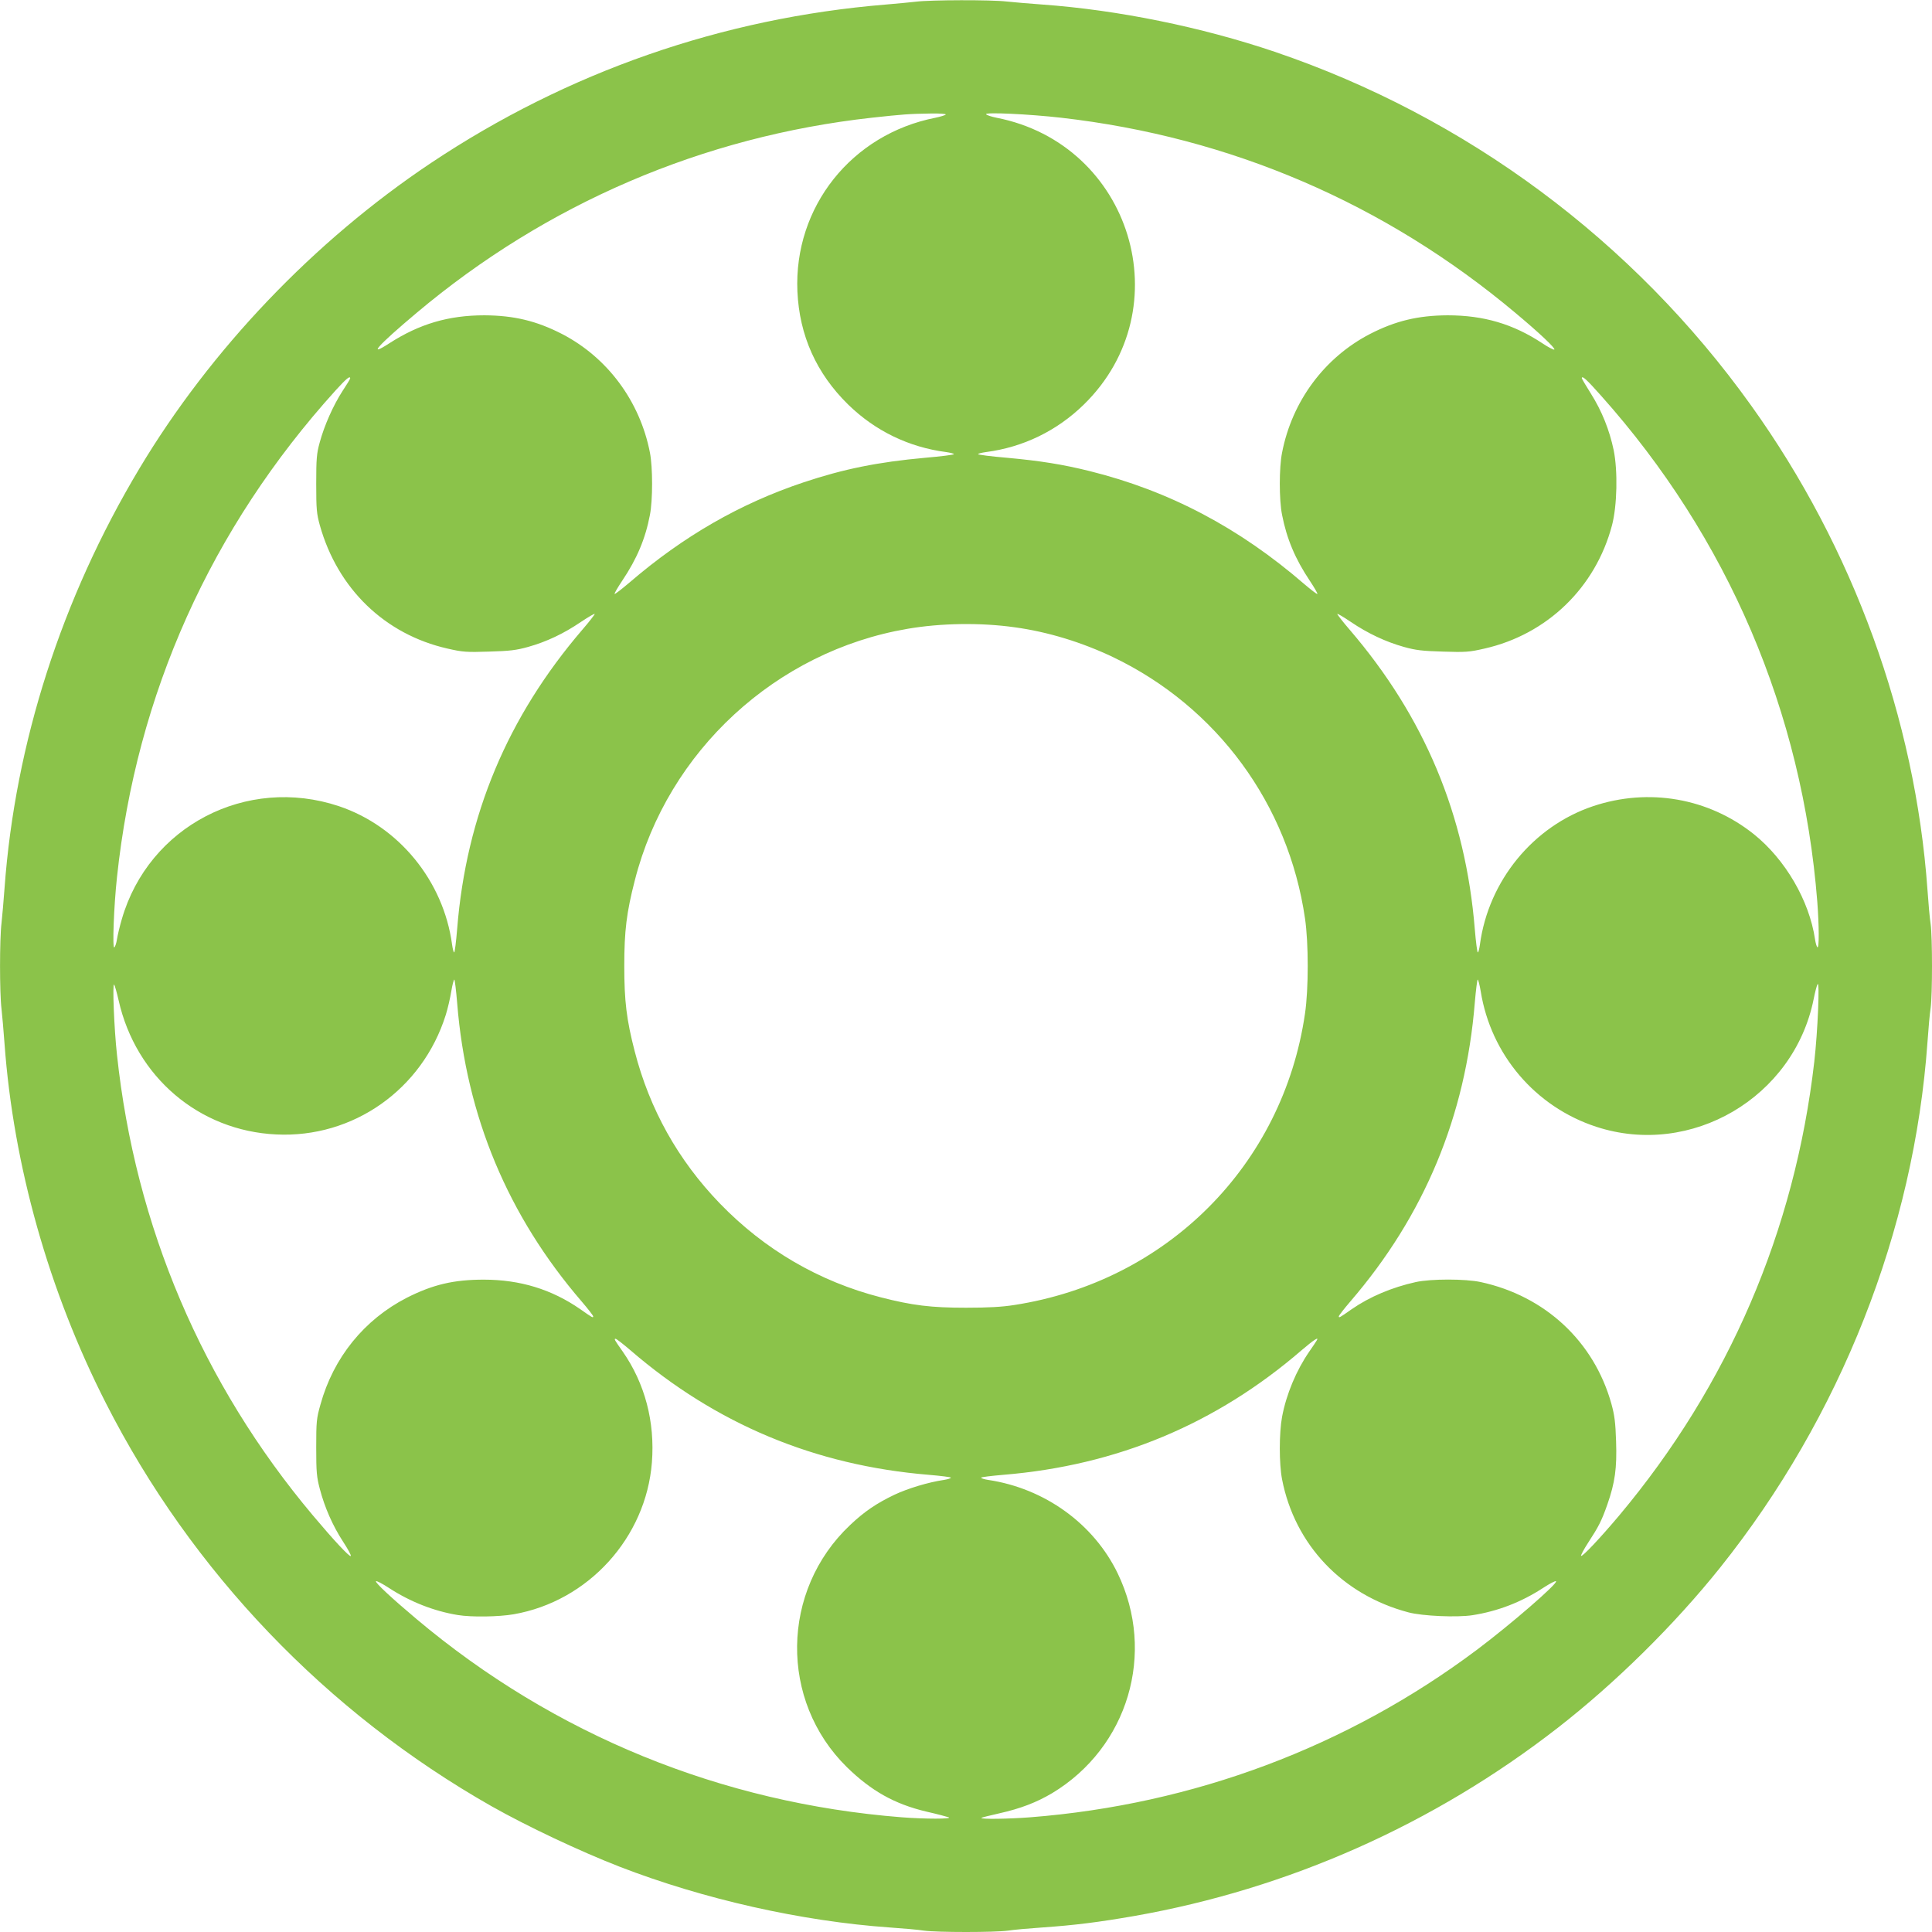 <?xml version="1.0" standalone="no"?>
<!DOCTYPE svg PUBLIC "-//W3C//DTD SVG 20010904//EN"
 "http://www.w3.org/TR/2001/REC-SVG-20010904/DTD/svg10.dtd">
<svg version="1.0" xmlns="http://www.w3.org/2000/svg"
 width="1280pt" height="1280pt" viewBox="0 0 1280 1280"
 preserveAspectRatio="xMidYMid meet">
<g transform="translate(0,1280) scale(0.1,-0.1)"
fill="#8bc34a" stroke="none">
<path d="M6070 12789 c-36 -4 -126 -13 -200 -19 -1085 -89 -2110 -446 -3015
-1050 -774 -517 -1459 -1235 -1932 -2025 -515 -860 -823 -1819 -893 -2780 -6
-82 -15 -186 -20 -231 -13 -104 -13 -464 0 -568 5 -45 14 -148 20 -231 59
-806 293 -1638 671 -2380 568 -1117 1461 -2050 2556 -2672 239 -135 585 -298
847 -400 558 -216 1207 -362 1791 -403 88 -6 190 -15 227 -21 87 -12 469 -12
556 0 37 6 139 15 227 21 216 15 374 35 610 76 1022 180 1983 607 2806 1247
383 298 773 683 1076 1062 797 998 1284 2232 1373 3480 6 88 15 190 21 227 12
87 12 469 0 556 -6 37 -15 139 -21 227 -81 1134 -492 2265 -1168 3208 -781
1092 -1887 1913 -3157 2344 -485 164 -1038 277 -1540 313 -82 6 -189 15 -236
20 -100 12 -504 11 -599 -1z m196 -748 c-3 -4 -34 -14 -68 -21 -556 -109 -939
-591 -915 -1150 13 -293 126 -544 336 -750 179 -175 403 -283 649 -315 28 -4
52 -10 52 -14 0 -4 -87 -15 -192 -24 -310 -28 -539 -74 -805 -163 -419 -140
-795 -356 -1152 -663 -52 -44 -97 -79 -99 -76 -3 3 20 42 50 87 98 146 154
279 184 437 19 98 19 314 0 412 -66 340 -281 630 -582 786 -169 87 -319 123
-515 124 -237 0 -430 -57 -629 -185 -151 -98 -76 -14 180 201 862 725 1898
1169 3015 1293 203 22 247 26 393 28 57 1 101 -2 98 -7z m764 -21 c1123 -128
2146 -568 3010 -1293 158 -132 266 -234 258 -243 -4 -3 -40 15 -80 42 -194
128 -389 185 -627 185 -196 -1 -346 -37 -515 -124 -301 -156 -516 -445 -582
-786 -20 -99 -20 -313 0 -412 31 -159 87 -292 184 -437 30 -45 53 -85 50 -87
-3 -3 -40 26 -84 63 -434 376 -898 620 -1425 751 -177 44 -327 68 -546 88
-106 9 -193 20 -193 24 0 4 24 10 53 14 245 32 469 140 648 315 648 634 316
1725 -579 1900 -34 7 -65 17 -69 23 -9 15 286 1 497 -23z m-4710 -1727 c0 -4
-23 -42 -51 -84 -60 -93 -120 -226 -151 -341 -20 -72 -23 -107 -23 -273 0
-170 3 -199 24 -275 118 -421 431 -723 846 -817 100 -23 125 -25 275 -20 138
4 180 9 259 31 121 34 234 87 349 165 51 34 92 58 92 53 0 -4 -36 -51 -81
-103 -496 -578 -770 -1231 -830 -1981 -7 -87 -16 -158 -20 -158 -4 0 -10 24
-14 53 -57 421 -353 783 -750 916 -612 204 -1260 -133 -1438 -749 -14 -47 -28
-107 -32 -133 -4 -26 -12 -50 -18 -54 -13 -8 -3 271 18 465 129 1214 623 2313
1448 3225 72 79 97 100 97 80z m8287 -114 c841 -942 1334 -2096 1433 -3353 12
-159 13 -309 1 -302 -5 3 -12 27 -16 53 -38 257 -197 529 -405 696 -300 240
-697 309 -1065 186 -397 -133 -693 -494 -750 -916 -4 -29 -10 -53 -14 -53 -4
0 -13 69 -20 153 -61 756 -333 1407 -830 1986 -45 52 -81 99 -81 103 0 5 40
-19 89 -52 112 -76 231 -132 352 -166 79 -22 121 -27 259 -31 150 -5 175 -3
275 20 415 94 736 404 845 817 34 130 39 360 11 498 -28 133 -78 259 -152 376
-33 52 -59 97 -59 100 0 21 32 -8 127 -115z m-3884 -1535 c220 -30 447 -100
652 -198 688 -330 1161 -974 1271 -1731 24 -163 24 -467 0 -630 -146 -1004
-915 -1775 -1926 -1931 -82 -13 -174 -18 -320 -18 -232 0 -355 15 -565 69
-409 105 -770 316 -1066 622 -277 287 -465 624 -564 1008 -54 209 -69 332 -69
565 0 233 15 355 70 568 218 856 936 1518 1807 1666 221 38 484 42 710 10z
m-3694 -2491 c60 -748 336 -1408 825 -1976 42 -49 76 -93 76 -98 0 -12 -4 -10
-85 47 -190 132 -400 196 -640 196 -200 0 -338 -33 -510 -120 -282 -145 -486
-396 -572 -708 -26 -91 -28 -113 -28 -284 0 -163 3 -196 24 -275 32 -122 85
-243 154 -349 32 -49 55 -91 51 -95 -8 -8 -114 106 -251 269 -733 872 -1177
1916 -1298 3052 -19 173 -31 476 -19 465 4 -4 18 -52 30 -105 114 -507 533
-864 1044 -888 510 -25 968 298 1123 791 14 44 30 115 37 158 7 42 16 77 20
77 3 0 12 -71 19 -157z m6781 80 c67 -420 362 -766 765 -898 629 -206 1310
194 1441 846 9 46 21 91 26 99 15 24 1 -315 -22 -515 -129 -1120 -568 -2141
-1292 -3005 -128 -152 -245 -276 -253 -268 -3 3 18 43 48 89 69 106 88 143
126 251 51 146 64 241 58 418 -4 125 -10 173 -31 249 -115 413 -439 715 -866
807 -102 22 -329 22 -430 0 -158 -35 -305 -97 -425 -180 -81 -57 -85 -59 -85
-47 0 5 34 49 76 98 490 569 764 1227 825 1981 7 83 16 152 19 152 4 0 13 -35
20 -77z m-5633 -2379 c567 -489 1223 -763 1976 -825 81 -7 147 -15 147 -19 0
-4 -21 -11 -47 -15 -102 -15 -238 -56 -327 -98 -119 -57 -199 -111 -294 -201
-460 -434 -469 -1164 -21 -1604 161 -157 315 -244 525 -294 71 -16 138 -34
149 -38 29 -12 -157 -12 -311 0 -1195 94 -2302 546 -3214 1313 -163 137 -277
243 -269 251 4 4 42 -16 85 -44 141 -92 298 -154 457 -180 91 -15 272 -12 370
5 494 86 877 507 916 1006 21 268 -46 523 -193 734 -57 81 -59 85 -47 85 5 0
49 -34 98 -76z m4546 64 c-4 -7 -26 -40 -49 -73 -85 -123 -152 -282 -180 -432
-20 -109 -20 -310 0 -414 84 -433 399 -765 836 -881 93 -25 324 -35 426 -19
166 26 323 86 468 181 43 28 81 48 85 44 14 -14 -300 -286 -525 -455 -857
-642 -1875 -1024 -2958 -1109 -139 -11 -333 -14 -324 -4 3 3 56 16 118 30 143
32 248 73 351 134 503 303 689 928 434 1456 -159 329 -484 563 -857 619 -27 4
-48 11 -48 15 0 4 66 12 148 19 752 62 1408 336 1975 825 82 70 119 94 100 64z"/>
</g>
</svg>
